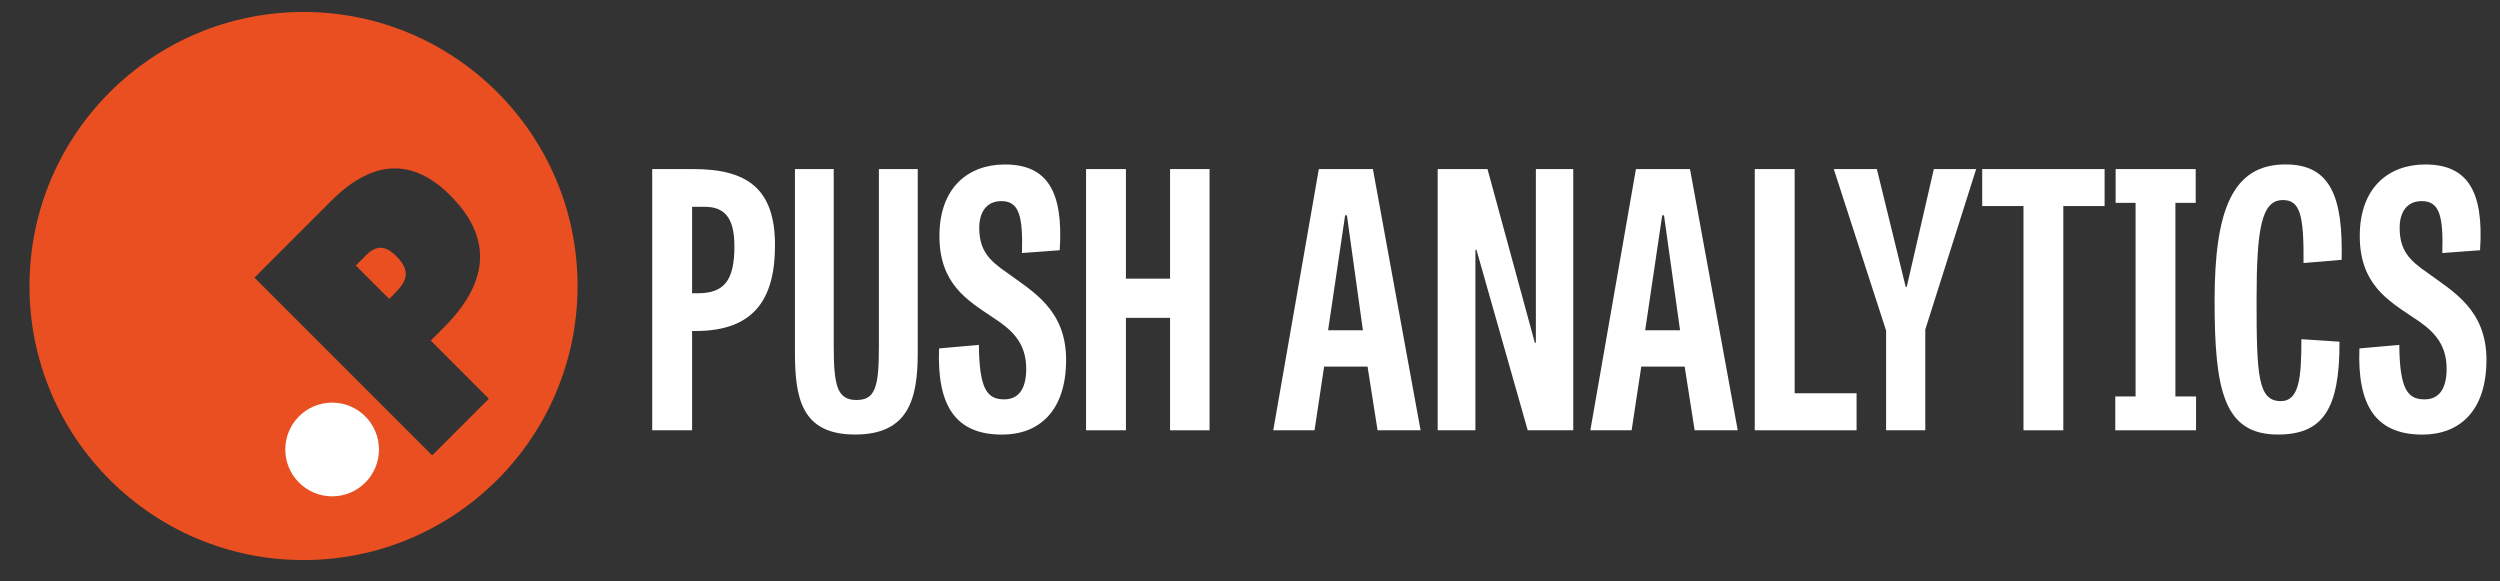 <svg width="43" height="10" viewBox="0 0 43 10" fill="none" xmlns="http://www.w3.org/2000/svg">
<rect x="0" y="0" width="43" height="10" fill="#333333" stroke="none"/>
<path d="M6.294 4.392L6.119 4.567L6.694 5.141L6.777 5.058C6.96 4.875 7.098 4.688 6.827 4.417C6.681 4.271 6.519 4.167 6.294 4.392Z" fill="#E94F21"/>
<path d="M5.221 0.206C2.617 0.206 0.507 2.316 0.507 4.919C0.507 7.522 2.617 9.633 5.221 9.633C7.824 9.633 9.934 7.522 9.934 4.919C9.934 2.316 7.824 0.206 5.221 0.206ZM5.721 8.523C5.282 8.523 4.925 8.166 4.925 7.727C4.925 7.288 5.282 6.932 5.721 6.932C6.16 6.932 6.516 7.288 6.516 7.727C6.516 8.167 6.16 8.523 5.721 8.523ZM7.434 7.832L4.377 4.775L5.701 3.451C6.426 2.726 7.113 2.73 7.742 3.359C8.162 3.78 8.7 4.567 7.638 5.629L7.409 5.858L8.408 6.858L7.434 7.832Z" fill="#E94F21"/>
<path d="M11.218 7.401V2.908H11.928C12.865 2.908 13.33 3.257 13.33 4.218C13.33 5.124 12.987 5.693 11.965 5.693H11.904V7.401H11.218ZM12.002 5.044C12.461 5.044 12.632 4.818 12.632 4.236C12.632 3.734 12.455 3.557 12.118 3.557H11.904V5.044H12.002Z" fill="white"/>
<path d="M15.118 2.908H15.785V6.073C15.785 6.874 15.62 7.474 14.707 7.474C13.771 7.474 13.673 6.825 13.673 6.048V2.908H14.34V5.95C14.34 6.636 14.401 6.88 14.732 6.88C15.056 6.88 15.117 6.654 15.117 5.968V2.908H15.118Z" fill="white"/>
<path d="M17.578 4.352C17.596 3.716 17.529 3.459 17.223 3.459C16.96 3.459 16.843 3.661 16.843 3.918C16.843 4.31 17.015 4.481 17.327 4.695C17.762 5.014 18.337 5.326 18.337 6.189C18.337 7.077 17.866 7.475 17.235 7.475C16.421 7.475 16.115 6.96 16.152 5.993L16.837 5.932C16.843 6.704 16.984 6.869 17.272 6.869C17.505 6.869 17.651 6.71 17.651 6.342C17.651 5.877 17.382 5.657 17.07 5.455C16.642 5.167 16.158 4.885 16.158 4.059C16.158 3.226 16.654 2.829 17.284 2.829C18.006 2.829 18.294 3.282 18.227 4.304L17.578 4.352Z" fill="white"/>
<path d="M20.804 7.401H20.125V5.467H19.366V7.401H18.68V2.908H19.366V4.793H20.125V2.908H20.804V7.401Z" fill="white"/>
<path d="M23.614 2.908L24.434 7.401H23.694L23.522 6.305H22.775L22.61 7.401H21.9L22.684 2.908H23.614ZM23.167 3.704H23.136L22.843 5.681H23.442L23.167 3.704Z" fill="white"/>
<path d="M26.277 7.401L25.395 4.297H25.377V7.401H24.728V2.908H25.585L26.399 5.895H26.417V2.908H27.06V7.401H26.277V7.401Z" fill="white"/>
<path d="M29.068 2.908L29.889 7.401H29.148L28.976 6.305H28.23L28.064 7.401H27.354L28.138 2.908H29.068ZM28.621 3.704H28.59L28.297 5.681H28.897L28.621 3.704Z" fill="white"/>
<path d="M30.868 6.764H31.933V7.401H30.182V2.908H30.868V6.764Z" fill="white"/>
<path d="M33.115 7.401H32.441V5.687L31.541 2.908H32.282L32.778 4.934H32.796L33.262 2.908H33.99L33.115 5.668V7.401Z" fill="white"/>
<path d="M34.804 3.544H34.094V2.908H36.199V3.544H35.489V7.401H34.804V3.544Z" fill="white"/>
<path d="M37.417 6.819H37.772V7.401H36.383V6.819H36.732V3.489H36.389V2.908H37.766V3.489H37.417V6.819H37.417Z" fill="white"/>
<path d="M39.584 5.834L40.239 5.877C40.245 7.046 39.946 7.474 39.18 7.474C38.25 7.474 38.091 6.715 38.091 5.173C38.091 3.63 38.391 2.828 39.309 2.828C40.087 2.828 40.301 3.386 40.276 4.469L39.621 4.524C39.627 3.71 39.566 3.441 39.266 3.441C38.899 3.441 38.813 3.924 38.813 5.161C38.813 6.458 38.837 6.899 39.229 6.899C39.548 6.899 39.584 6.495 39.584 5.834Z" fill="white"/>
<path d="M42.008 4.352C42.027 3.716 41.96 3.459 41.653 3.459C41.39 3.459 41.274 3.661 41.274 3.918C41.274 4.31 41.445 4.481 41.757 4.695C42.192 5.014 42.767 5.326 42.767 6.189C42.767 7.077 42.296 7.475 41.666 7.475C40.851 7.475 40.545 6.96 40.582 5.993L41.268 5.932C41.274 6.704 41.415 6.869 41.702 6.869C41.935 6.869 42.082 6.71 42.082 6.342C42.082 5.877 41.812 5.657 41.5 5.455C41.072 5.167 40.588 4.885 40.588 4.059C40.588 3.226 41.084 2.829 41.715 2.829C42.437 2.829 42.725 3.282 42.657 4.304L42.008 4.352Z" fill="white"/>
<circle cx="5.713" cy="7.731" r="0.806" fill="white"/>
</svg>
